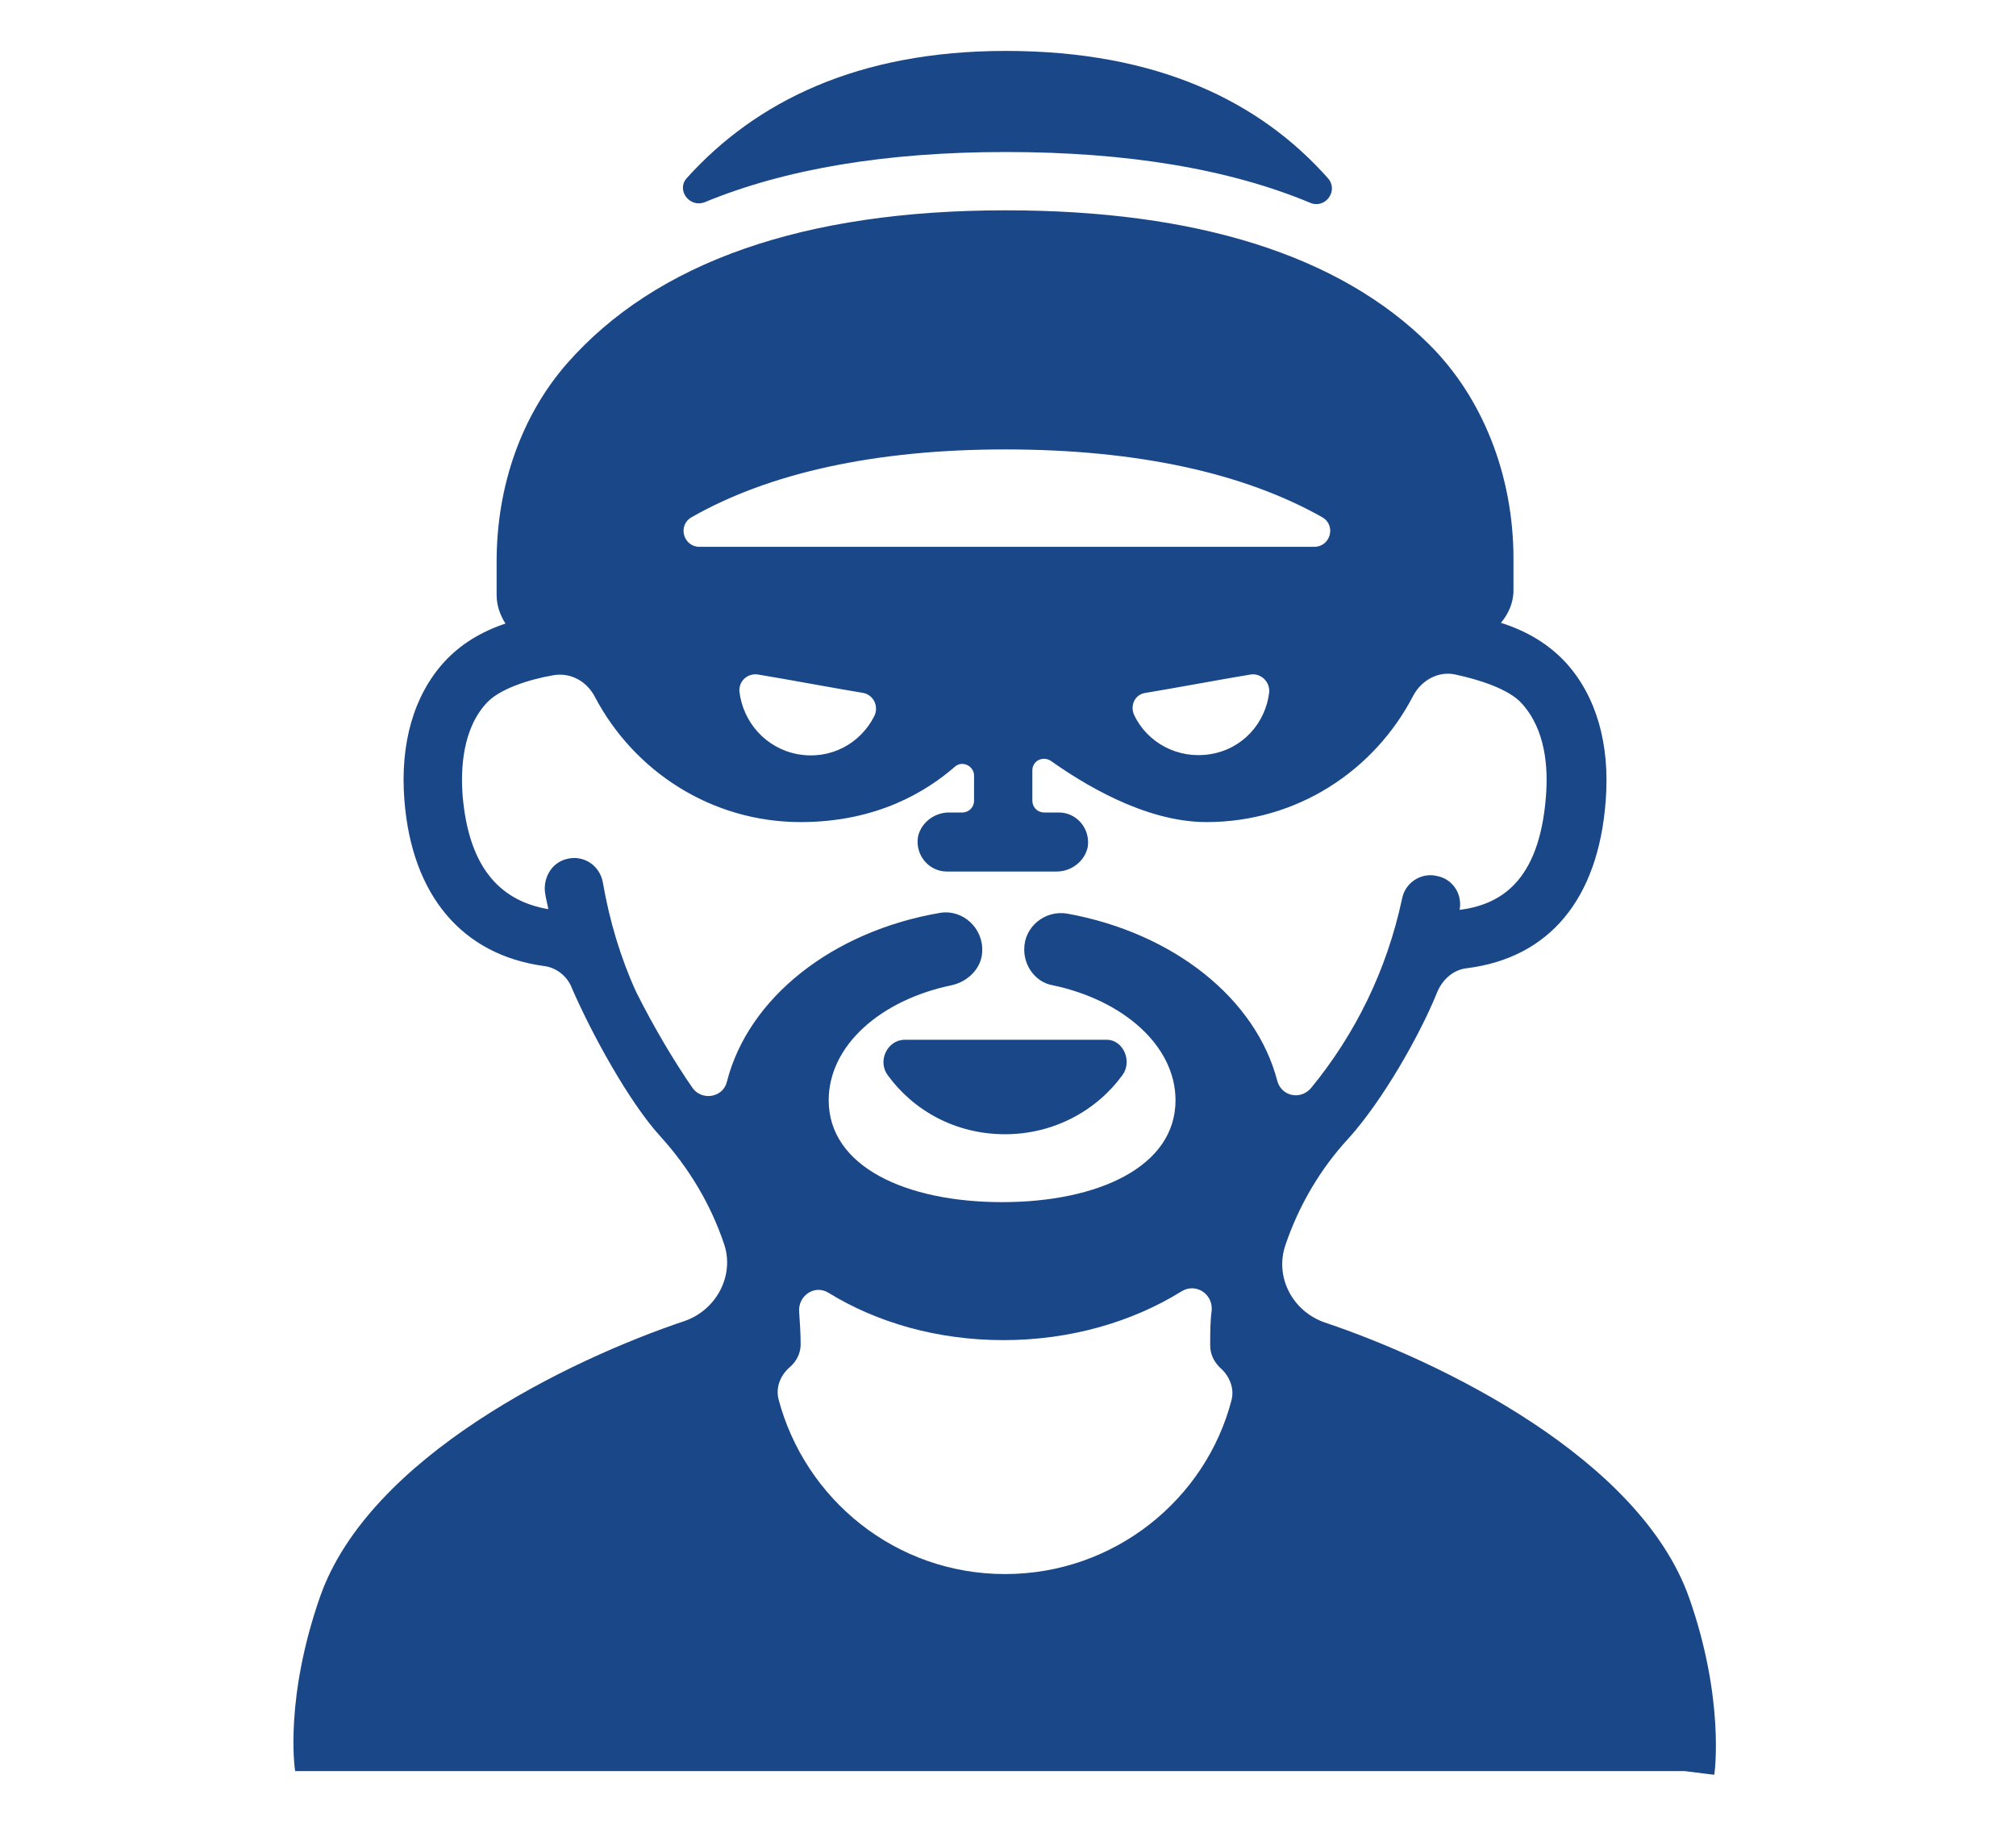 <?xml version="1.0" encoding="utf-8"?>
<!-- Generator: Adobe Illustrator 22.1.0, SVG Export Plug-In . SVG Version: 6.00 Build 0)  -->
<svg version="1.1" id="Layer_1" xmlns="http://www.w3.org/2000/svg" xmlns:xlink="http://www.w3.org/1999/xlink" x="0px" y="0px"
	 viewBox="0 0 273.2 247.8" enable-background="new 0 0 273.2 247.8" xml:space="preserve">
<g>
	<g>
		<path fill="#194787" d="M228.9,216.5c-6.7-18.9-33.6-32-49.4-37.3c-4.3-1.5-6.8-6.1-5.3-10.5c1.8-5.3,4.7-10.3,8.6-14.5
			c4.5-5,9.5-13.7,11.9-19.6c0.7-1.8,2.2-3.2,4.1-3.4c11.1-1.4,17.8-9.3,18.8-22.7c0.6-7.7-1.3-14.2-5.4-18.7
			c-2.3-2.5-5.3-4.3-8.8-5.4c1-1.2,1.7-2.7,1.7-4.4v-4.3c0-11.3-4.2-21.9-11.5-29.1c-12.1-12-31.4-18.1-57.3-18.1
			c-27.4,0-47.4,7-59.5,20.8c-6.1,7-9.5,16.5-9.5,26.8v4.5c0,1.5,0.5,2.8,1.2,3.9c-3.3,1.1-6.1,2.8-8.3,5.2c-4.1,4.5-6,11-5.4,18.7
			c1,13,7.9,21,18.9,22.5c1.7,0.2,3.2,1.4,3.8,3c2.6,6,7.7,15.4,12,20.1c3.9,4.3,6.8,9.2,8.6,14.5c1.5,4.3-1,9-5.3,10.5
			c-15.8,5.3-42.7,18.4-49.4,37.3c-4.8,13.7-3.5,23.2-3.4,23.7h188.3l4,0.5C232.4,240.2,233.7,230.1,228.9,216.5L228.9,216.5z
			 M136.2,60.9c17.9,0,32.4,3.2,43,9.2c1.9,1.1,1.1,4-1.1,4l-79.4,0h0c-0.1,0-0.1,0-0.2,0h-3.7c-2.2,0-3-2.9-1.1-4
			C104.2,64.1,118.6,60.9,136.2,60.9L136.2,60.9z M172,93.8c-0.5,4.2-3.6,7.7-8,8.4c-4.3,0.7-8.5-1.5-10.3-5.3
			c-0.6-1.3,0.1-2.8,1.5-3c3.7-0.6,10.6-1.9,14.3-2.5C170.9,91.2,172.1,92.4,172,93.8L172,93.8z M118.5,97c-1.9,3.8-6,6-10.4,5.2
			c-4.3-0.8-7.4-4.3-7.9-8.5c-0.1-1.4,1.1-2.5,2.5-2.3c3.7,0.6,10.6,1.9,14.3,2.5C118.4,94.2,119.1,95.7,118.5,97L118.5,97z
			 M86.2,134.4C86.2,134.4,86.2,134.4,86.2,134.4c-2.1-4.6-3.6-9.6-4.5-14.8c-0.4-2.3-2.6-3.8-4.9-3.2c-2.1,0.5-3.3,2.7-2.9,4.8
			c0.1,0.7,0.3,1.3,0.4,2c-7-1.2-10.8-6.2-11.6-15.3c-0.3-3.8,0-9.2,3.3-12.7c1.7-1.8,5.5-3.1,9-3.7c2.3-0.4,4.5,0.8,5.6,2.9
			c5.3,10.1,15.8,17,27.9,17c10.4,0,17.1-4.2,20.9-7.5c1-0.9,2.6-0.1,2.6,1.2l0,3.4c0,0.9-0.7,1.6-1.6,1.6h-1.8
			c-2,0-3.8,1.4-4.2,3.3c-0.4,2.5,1.5,4.7,3.9,4.7h14.9c2,0,3.8-1.4,4.2-3.3c0.4-2.5-1.5-4.7-3.9-4.7h-2c-0.9,0-1.6-0.7-1.6-1.6
			l0-4.1c0-1.3,1.4-2,2.5-1.3c4.1,2.9,12.6,8.3,21.1,8.3c12.2,0,22.7-6.9,28-17.1c1.1-2.1,3.4-3.4,5.7-2.9c3.3,0.7,7.3,2,9,3.9
			c3.3,3.6,3.6,8.8,3.3,12.6c-0.9,11.7-6.3,14.7-11.7,15.4c0.4-2.1-0.9-4.2-3.1-4.6c-2.1-0.5-4.3,0.9-4.7,3.1
			c-2.1,9.8-6.4,18.4-12.3,25.6c-1.4,1.7-4,1.2-4.6-0.9c-2.9-11.2-14.1-20.1-28.5-22.7c-3-0.5-5.8,1.8-5.8,4.8v0.1
			c0,2.3,1.6,4.4,3.8,4.8c9.6,2,16.7,8.2,16.7,15.6c0,9-10.5,13.8-23.5,13.8s-23.5-4.8-23.5-13.8c0-7.4,7-13.6,16.7-15.6
			c2.2-0.5,4-2.3,4.1-4.5c0.2-3.2-2.6-5.8-5.7-5.3c-14.6,2.5-26,11.5-28.9,22.9c-0.5,2.1-3.3,2.6-4.6,0.9
			C91.4,143.9,88.6,139.2,86.2,134.4L86.2,134.4z M136.2,213.3c-14.8,0-27.1-10.1-30.7-23.7c-0.4-1.7,0.3-3.3,1.6-4.4
			c0.8-0.7,1.4-1.8,1.4-3c0-1.5-0.1-2.9-0.2-4.4c-0.2-2.2,2.1-3.8,4-2.6c6.5,4,14.7,6.4,23.7,6.4c9.1,0,17.5-2.5,24.1-6.6
			c1.9-1.2,4.3,0.3,4.1,2.6c-0.2,1.5-0.2,3.1-0.2,4.7c0,1.2,0.5,2.2,1.3,3c1.3,1.1,2,2.8,1.6,4.4C163.4,203.2,151,213.3,136.2,213.3
			L136.2,213.3z"/>
		<path fill="#194787" d="M95.5,27.4c10.9-4.5,24.5-6.8,40.8-6.8c16.5,0,30.3,2.3,41.3,6.9c2,0.8,3.8-1.6,2.4-3.3
			c-9.2-10.4-23.1-17.3-43.7-17.3c-20.1,0-33.9,6.9-43.2,17.2C91.6,25.7,93.4,28.2,95.5,27.4L95.5,27.4z"/>
		<path fill="#194787" d="M120.3,145.7c3.5,4.8,9.2,8,15.9,8c6.6,0,12.4-3.2,15.9-8c1.4-1.9,0.1-4.8-2.1-4.8h-27.5
			C120.2,141,118.9,143.8,120.3,145.7L120.3,145.7z"/>
	</g>
</g>
</svg>
